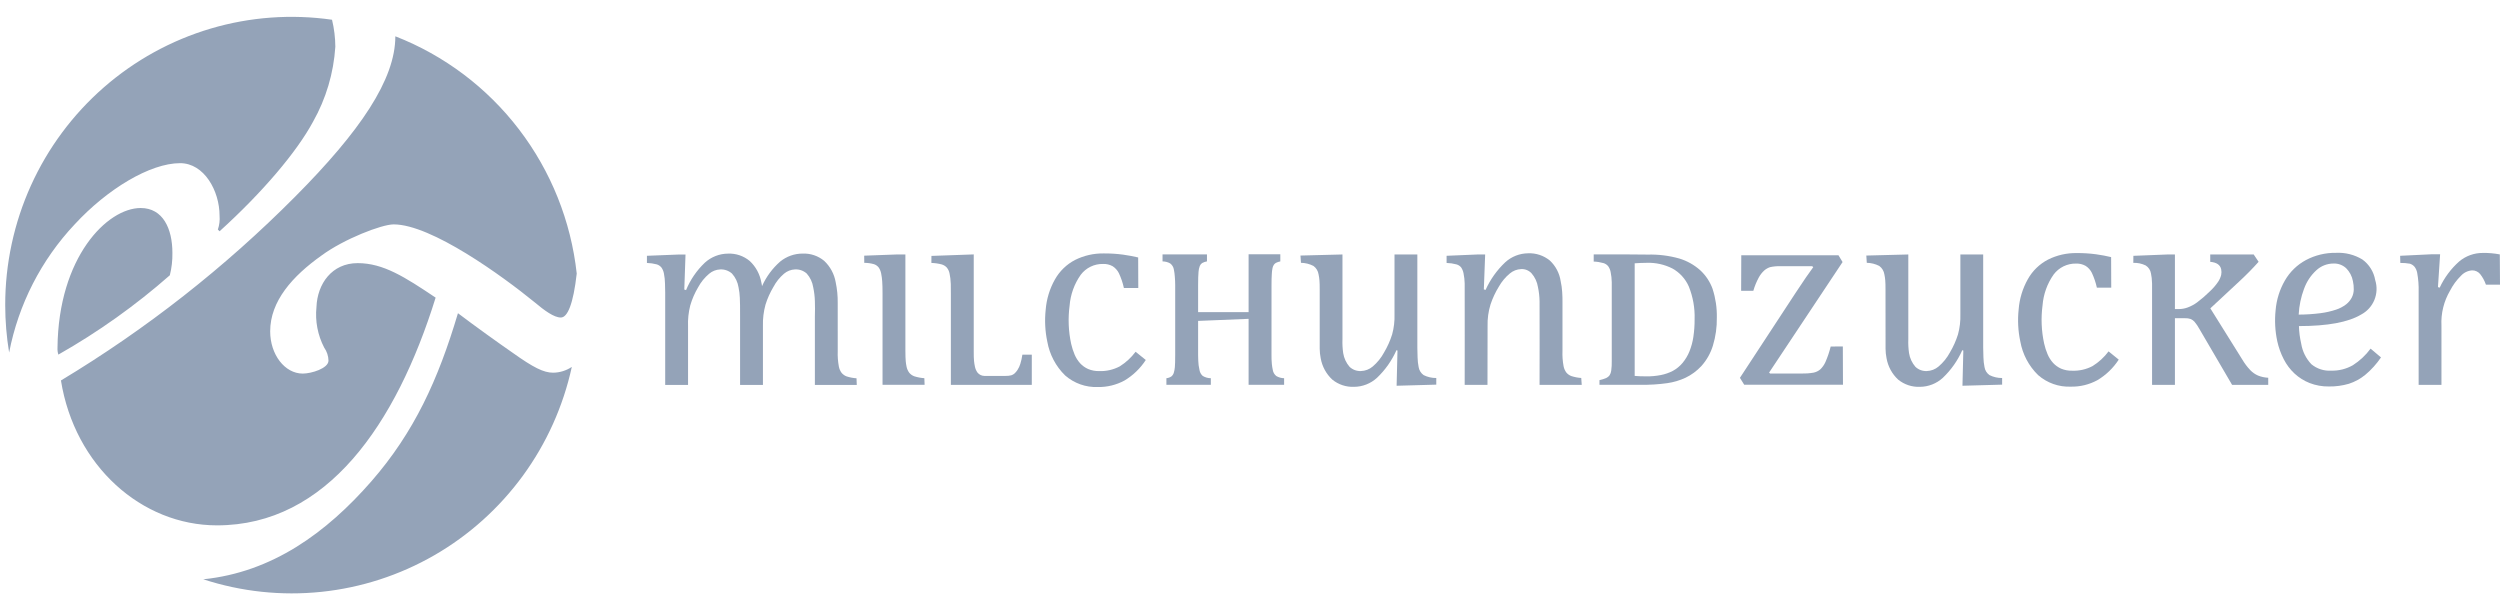 <svg width="127" height="31" viewBox="0 0 127 31" fill="none" xmlns="http://www.w3.org/2000/svg">
<path d="M121.927 12.994L121.936 13.357C122.099 13.354 122.263 13.368 122.424 13.396C122.516 13.425 122.598 13.48 122.661 13.554C122.726 13.642 122.771 13.745 122.792 13.853C122.851 14.177 122.876 14.505 122.867 14.834V19.55H124.026V16.549C123.994 15.924 124.146 15.304 124.463 14.765C124.606 14.485 124.793 14.23 125.016 14.01C125.163 13.849 125.365 13.751 125.581 13.735C125.658 13.733 125.736 13.748 125.806 13.781C125.877 13.813 125.94 13.86 125.99 13.92C126.118 14.083 126.218 14.266 126.285 14.462H127L126.99 12.924C126.705 12.87 126.415 12.844 126.126 12.849C125.688 12.847 125.263 13 124.927 13.282C124.509 13.653 124.172 14.106 123.936 14.614L123.848 14.586L123.958 12.916H123.541L121.927 12.994Z" fill="#94A3B8"/>
<path d="M120.426 17.71C120.18 18.045 119.874 18.331 119.524 18.554C119.189 18.745 118.809 18.84 118.425 18.829C118.061 18.853 117.702 18.736 117.42 18.504C117.145 18.216 116.964 17.851 116.901 17.457C116.833 17.165 116.794 16.866 116.786 16.565C118.24 16.565 119.292 16.37 119.944 15.98C120.249 15.819 120.488 15.556 120.619 15.236C120.75 14.916 120.765 14.56 120.661 14.23C120.588 13.807 120.353 13.43 120.006 13.18C119.603 12.937 119.138 12.82 118.669 12.844C118.137 12.835 117.611 12.962 117.14 13.212C116.695 13.451 116.326 13.81 116.073 14.249C115.806 14.711 115.645 15.227 115.601 15.759C115.546 16.285 115.574 16.817 115.685 17.334C115.755 17.653 115.866 17.961 116.015 18.25C116.154 18.523 116.34 18.769 116.563 18.977C116.786 19.183 117.045 19.346 117.326 19.457C117.64 19.579 117.974 19.638 118.31 19.633C118.652 19.638 118.993 19.592 119.322 19.496C119.629 19.397 119.914 19.241 120.163 19.035C120.466 18.781 120.732 18.485 120.954 18.157L120.426 17.71ZM117.048 14.667C117.176 14.31 117.388 13.99 117.666 13.734C117.904 13.511 118.218 13.387 118.543 13.387C118.779 13.378 119.009 13.463 119.183 13.623C119.361 13.802 119.482 14.03 119.528 14.279C119.56 14.422 119.574 14.568 119.571 14.715C119.568 14.853 119.534 14.989 119.472 15.113C119.402 15.248 119.304 15.366 119.185 15.46C119.029 15.579 118.855 15.671 118.669 15.731C118.412 15.816 118.147 15.876 117.879 15.91C117.512 15.957 117.143 15.981 116.773 15.982C116.796 15.533 116.888 15.089 117.046 14.668" fill="#94A3B8"/>
<path d="M110.486 12.927H110.119L108.376 12.996L108.372 13.353C108.589 13.345 108.805 13.39 109.001 13.485C109.072 13.529 109.132 13.588 109.179 13.658C109.225 13.727 109.256 13.806 109.269 13.889C109.285 13.966 109.298 14.044 109.307 14.123C109.317 14.211 109.323 14.305 109.325 14.408C109.328 14.51 109.325 14.695 109.325 14.923V19.552H110.486V16.165H110.988C111.09 16.16 111.192 16.174 111.289 16.206C111.361 16.238 111.426 16.284 111.479 16.343C111.574 16.456 111.657 16.577 111.727 16.707L113.391 19.552H115.226V19.19C115.05 19.182 114.876 19.145 114.712 19.08C114.562 19.015 114.427 18.921 114.313 18.803C114.159 18.639 114.023 18.458 113.908 18.264L112.285 15.664L113.74 14.311C114.097 13.981 114.43 13.644 114.737 13.3L114.487 12.926H112.28V13.301C112.6 13.328 112.786 13.454 112.836 13.678C112.856 13.773 112.856 13.871 112.836 13.966C112.805 14.092 112.752 14.211 112.679 14.318C112.556 14.497 112.413 14.662 112.253 14.809C112.053 15.007 111.839 15.192 111.613 15.361C111.466 15.469 111.306 15.555 111.136 15.619C110.992 15.672 110.841 15.7 110.688 15.701H110.486V12.927Z" fill="#94A3B8"/>
<path d="M107.251 14.612L107.245 13.061C107.02 13.006 106.765 12.958 106.48 12.917C106.155 12.874 105.826 12.853 105.498 12.856C104.993 12.848 104.495 12.96 104.043 13.186C103.611 13.409 103.253 13.755 103.015 14.181C102.748 14.655 102.588 15.182 102.547 15.726C102.49 16.264 102.518 16.809 102.63 17.339C102.745 17.991 103.061 18.591 103.534 19.053C103.992 19.455 104.586 19.666 105.194 19.642C105.667 19.652 106.133 19.538 106.549 19.312C106.985 19.052 107.355 18.695 107.632 18.269L107.115 17.85C106.894 18.147 106.619 18.4 106.305 18.595C105.985 18.765 105.626 18.846 105.264 18.832C105.072 18.837 104.88 18.801 104.702 18.727C104.549 18.658 104.41 18.559 104.296 18.435C104.179 18.306 104.085 18.157 104.017 17.996C103.943 17.821 103.884 17.64 103.843 17.454C103.703 16.815 103.676 16.156 103.762 15.508C103.806 14.945 104.001 14.404 104.326 13.943C104.459 13.767 104.631 13.625 104.828 13.529C105.026 13.433 105.243 13.385 105.463 13.39C105.633 13.383 105.802 13.423 105.951 13.507C106.085 13.593 106.194 13.715 106.265 13.858C106.378 14.099 106.464 14.352 106.521 14.613L107.251 14.612Z" fill="#94A3B8"/>
<path d="M94.832 13.351C95.052 13.354 95.268 13.408 95.465 13.509C95.535 13.559 95.594 13.624 95.639 13.698C95.684 13.772 95.714 13.855 95.727 13.941C95.748 14.04 95.763 14.141 95.771 14.243C95.781 14.362 95.785 14.522 95.784 14.723L95.786 17.133C95.786 17.334 95.786 17.679 95.786 17.713C95.787 17.875 95.804 18.037 95.836 18.197C95.909 18.614 96.116 18.997 96.426 19.284C96.737 19.537 97.13 19.668 97.53 19.651C97.961 19.649 98.376 19.486 98.695 19.194C99.114 18.796 99.45 18.319 99.684 17.79L99.737 17.808L99.693 19.596L101.708 19.54V19.203C101.486 19.205 101.266 19.155 101.067 19.056C100.999 19.009 100.942 18.948 100.898 18.878C100.855 18.808 100.825 18.73 100.813 18.648C100.78 18.485 100.762 18.32 100.758 18.154C100.75 17.953 100.746 17.79 100.746 17.666V12.926H99.587V15.959C99.598 16.306 99.558 16.653 99.466 16.988C99.365 17.309 99.228 17.616 99.056 17.905C98.91 18.177 98.714 18.419 98.479 18.619C98.312 18.761 98.102 18.842 97.884 18.849C97.778 18.854 97.673 18.838 97.573 18.802C97.474 18.765 97.383 18.709 97.305 18.636C97.133 18.439 97.019 18.196 96.979 17.937C96.946 17.706 96.933 17.473 96.942 17.24C96.942 17.226 96.942 12.927 96.942 12.927L94.809 12.982L94.832 13.351Z" fill="#94A3B8"/>
<path d="M92.999 17.604C92.933 17.873 92.844 18.136 92.733 18.39C92.671 18.53 92.582 18.657 92.471 18.764C92.371 18.849 92.251 18.907 92.121 18.932C91.914 18.967 91.703 18.981 91.492 18.976H89.922L89.87 18.928L93.603 13.312L93.395 12.969H88.457L88.45 14.774H89.069C89.136 14.54 89.229 14.313 89.345 14.098C89.417 13.965 89.511 13.844 89.623 13.741C89.709 13.665 89.809 13.608 89.918 13.572C90.088 13.534 90.262 13.517 90.436 13.524H92.061L92.113 13.572C91.92 13.829 91.623 14.261 91.222 14.87L88.388 19.194L88.607 19.546H93.623L93.616 17.599L92.999 17.604Z" fill="#94A3B8"/>
<path d="M87.004 14.687C86.872 14.316 86.652 13.984 86.362 13.72C86.057 13.45 85.698 13.25 85.309 13.133C84.788 12.986 84.249 12.919 83.708 12.933L82.528 12.923H80.96V13.288C81.129 13.293 81.296 13.32 81.459 13.366C81.552 13.394 81.634 13.449 81.696 13.524C81.759 13.613 81.802 13.715 81.821 13.823C81.856 13.992 81.874 14.165 81.877 14.338C81.877 14.358 81.877 14.376 81.877 14.396V18.348C81.881 18.509 81.872 18.671 81.85 18.831C81.84 18.915 81.811 18.995 81.766 19.066C81.723 19.124 81.667 19.17 81.602 19.2C81.49 19.249 81.373 19.286 81.253 19.311V19.548H83.348C83.8 19.555 84.252 19.527 84.7 19.464C85.018 19.419 85.329 19.326 85.621 19.191C85.927 19.045 86.203 18.841 86.433 18.592C86.7 18.294 86.898 17.942 87.015 17.559C87.156 17.097 87.223 16.616 87.215 16.133C87.225 15.642 87.153 15.152 87.002 14.685M86.024 17.11C85.987 17.364 85.919 17.613 85.824 17.851C85.738 18.065 85.618 18.264 85.47 18.441C85.334 18.604 85.167 18.74 84.98 18.841C84.789 18.94 84.585 19.011 84.373 19.052C84.133 19.099 83.889 19.122 83.644 19.119C83.382 19.119 83.158 19.109 83.042 19.096V13.376C83.231 13.363 83.44 13.351 83.67 13.351C84.116 13.338 84.558 13.437 84.956 13.638C85.326 13.842 85.619 14.163 85.79 14.551C86.004 15.081 86.105 15.65 86.086 16.221C86.088 16.52 86.067 16.818 86.023 17.113" fill="#94A3B8"/>
<path d="M80.327 19.201C80.157 19.19 79.989 19.157 79.827 19.105C79.728 19.069 79.64 19.008 79.572 18.927C79.5 18.832 79.452 18.721 79.43 18.604C79.382 18.346 79.363 18.083 79.374 17.821V15.346C79.377 15.195 79.372 15.022 79.359 14.828C79.347 14.646 79.322 14.466 79.283 14.289C79.224 13.884 79.029 13.512 78.731 13.234C78.42 12.981 78.028 12.85 77.628 12.867C77.198 12.871 76.784 13.033 76.466 13.324C76.044 13.722 75.705 14.199 75.467 14.728L75.379 14.701L75.446 12.928H75.05L73.487 12.994V13.358C73.655 13.362 73.822 13.386 73.985 13.43C74.077 13.454 74.16 13.506 74.222 13.579C74.285 13.671 74.328 13.776 74.348 13.886C74.383 14.056 74.402 14.228 74.406 14.401C74.412 14.607 74.406 19.551 74.406 19.551H75.564L75.569 16.567C75.558 16.192 75.61 15.817 75.721 15.459C75.827 15.144 75.968 14.842 76.142 14.56C76.286 14.306 76.474 14.08 76.698 13.894C76.861 13.756 77.064 13.677 77.277 13.67C77.375 13.665 77.472 13.681 77.563 13.718C77.653 13.755 77.735 13.811 77.802 13.883C77.974 14.08 78.087 14.323 78.128 14.583C78.179 14.822 78.206 15.066 78.21 15.31C78.218 15.58 78.21 19.551 78.21 19.551H80.352L80.327 19.201Z" fill="#94A3B8"/>
<path d="M66.089 13.351C66.309 13.354 66.526 13.408 66.722 13.509C66.792 13.559 66.852 13.624 66.897 13.698C66.942 13.772 66.971 13.855 66.984 13.941C67.005 14.04 67.02 14.141 67.028 14.243C67.038 14.362 67.043 14.522 67.041 14.723V17.133C67.041 17.334 67.041 17.679 67.041 17.713C67.043 17.875 67.059 18.037 67.091 18.197C67.164 18.614 67.371 18.997 67.681 19.284C67.993 19.538 68.385 19.668 68.785 19.651C69.216 19.649 69.631 19.486 69.95 19.194C70.369 18.796 70.705 18.319 70.94 17.79L70.992 17.808L70.948 19.596L72.963 19.54V19.203C72.741 19.205 72.521 19.155 72.322 19.056C72.254 19.009 72.197 18.948 72.153 18.878C72.109 18.808 72.08 18.73 72.067 18.648C72.035 18.485 72.016 18.32 72.013 18.154C72.005 17.953 72.001 17.79 72.001 17.666V12.926H70.841V15.959C70.853 16.306 70.813 16.653 70.721 16.988C70.62 17.309 70.483 17.616 70.311 17.905C70.165 18.177 69.969 18.419 69.734 18.619C69.567 18.761 69.357 18.842 69.139 18.849C69.033 18.854 68.928 18.838 68.828 18.802C68.729 18.765 68.638 18.709 68.56 18.636C68.388 18.439 68.275 18.196 68.234 17.937C68.201 17.706 68.188 17.473 68.197 17.24C68.197 17.226 68.197 12.927 68.197 12.927L66.064 12.982L66.089 13.351Z" fill="#94A3B8"/>
<path d="M64.593 14.49C64.593 14.259 64.597 14.074 64.607 13.933C64.61 13.825 64.623 13.718 64.645 13.612C64.658 13.552 64.682 13.495 64.716 13.445C64.744 13.406 64.78 13.375 64.821 13.352C64.891 13.319 64.964 13.294 65.04 13.279V12.918H63.429V15.855H60.864V14.487C60.864 14.175 60.872 13.951 60.885 13.813C60.891 13.709 60.913 13.607 60.95 13.51C60.975 13.451 61.015 13.401 61.066 13.364C61.143 13.321 61.227 13.292 61.314 13.278V12.923H59.057V13.279C59.193 13.28 59.326 13.315 59.445 13.381C59.495 13.419 59.538 13.467 59.571 13.521C59.603 13.576 59.625 13.636 59.634 13.7C59.658 13.817 59.674 13.937 59.681 14.057C59.694 14.208 59.7 14.35 59.7 14.482V18.003C59.7 18.325 59.694 18.542 59.683 18.652C59.675 18.749 59.657 18.844 59.629 18.937C59.608 19.007 59.567 19.071 59.512 19.119C59.435 19.172 59.346 19.205 59.253 19.214V19.548H61.51V19.213C61.365 19.213 61.223 19.172 61.099 19.097C61.01 19.019 60.952 18.912 60.934 18.795C60.914 18.707 60.899 18.627 60.89 18.554C60.88 18.48 60.874 18.405 60.872 18.331C60.869 18.255 60.864 18.155 60.864 18.036V16.302L63.429 16.197V19.549H65.233V19.213C65.094 19.211 64.958 19.173 64.837 19.103C64.741 19.027 64.676 18.917 64.658 18.796C64.636 18.695 64.62 18.594 64.61 18.492C64.596 18.341 64.59 18.189 64.592 18.037L64.593 14.49Z" fill="#94A3B8"/>
<path d="M57.825 14.631L57.819 13.079C57.594 13.024 57.339 12.977 57.054 12.936C56.728 12.892 56.4 12.872 56.071 12.874C55.567 12.866 55.068 12.979 54.616 13.204C54.184 13.428 53.827 13.774 53.588 14.2C53.321 14.674 53.162 15.201 53.12 15.744C53.063 16.283 53.091 16.827 53.203 17.357C53.319 18.009 53.635 18.609 54.107 19.071C54.566 19.473 55.16 19.684 55.768 19.661C56.24 19.67 56.707 19.556 57.123 19.331C57.558 19.071 57.929 18.714 58.206 18.287L57.688 17.869C57.467 18.166 57.193 18.418 56.879 18.614C56.558 18.783 56.199 18.865 55.838 18.851C55.645 18.856 55.453 18.82 55.276 18.745C55.122 18.677 54.984 18.578 54.87 18.454C54.753 18.324 54.659 18.175 54.591 18.014C54.517 17.839 54.458 17.658 54.416 17.472C54.277 16.833 54.25 16.175 54.336 15.527C54.38 14.963 54.575 14.422 54.9 13.961C55.032 13.785 55.204 13.643 55.402 13.547C55.599 13.451 55.817 13.403 56.036 13.409C56.206 13.401 56.375 13.442 56.524 13.525C56.658 13.612 56.767 13.733 56.839 13.877C56.952 14.118 57.038 14.371 57.094 14.631L57.825 14.631Z" fill="#94A3B8"/>
<path d="M52.415 19.55V18.017H51.937C51.915 18.174 51.88 18.33 51.833 18.483C51.801 18.589 51.754 18.691 51.694 18.785C51.651 18.852 51.601 18.913 51.544 18.968C51.495 19.012 51.437 19.046 51.373 19.065C51.278 19.089 51.18 19.099 51.082 19.096H49.999C49.935 19.095 49.873 19.079 49.815 19.052C49.758 19.024 49.707 18.985 49.665 18.937C49.594 18.842 49.545 18.731 49.524 18.614C49.504 18.52 49.489 18.425 49.48 18.329C49.469 18.217 49.464 18.051 49.466 17.832V12.924L47.317 13L47.314 13.357C47.491 13.362 47.667 13.387 47.838 13.432C47.935 13.46 48.022 13.513 48.092 13.586C48.167 13.675 48.218 13.783 48.238 13.898C48.253 13.967 48.266 14.047 48.278 14.138C48.289 14.229 48.297 14.326 48.3 14.426C48.304 14.527 48.305 14.678 48.304 14.88V19.55H52.415Z" fill="#94A3B8"/>
<path d="M45.582 12.926L43.901 12.988L43.905 13.352C44.073 13.352 44.239 13.375 44.4 13.421C44.492 13.452 44.574 13.509 44.635 13.585C44.699 13.677 44.742 13.782 44.763 13.893C44.79 14.023 44.807 14.155 44.816 14.288C44.828 14.446 44.834 14.658 44.833 14.923V19.549H46.97L46.957 19.212C46.784 19.201 46.613 19.168 46.447 19.116C46.348 19.08 46.26 19.019 46.192 18.938C46.121 18.843 46.072 18.732 46.051 18.615C46.032 18.526 46.019 18.436 46.011 18.345C46.001 18.237 45.995 18.067 45.994 17.833V12.926H45.582Z" fill="#94A3B8"/>
<path d="M42.556 15.392C42.561 15.037 42.526 14.684 42.453 14.337C42.381 13.92 42.175 13.538 41.866 13.249C41.561 12.997 41.175 12.867 40.78 12.882C40.363 12.879 39.958 13.023 39.634 13.287C39.24 13.632 38.925 14.058 38.711 14.537C38.708 14.502 38.702 14.468 38.695 14.434L38.674 14.338C38.599 13.923 38.393 13.543 38.085 13.257C37.777 13.001 37.386 12.867 36.987 12.884C36.552 12.885 36.134 13.048 35.811 13.34C35.396 13.732 35.069 14.208 34.852 14.737L34.762 14.71L34.824 12.932H34.435L32.864 12.994V13.358C33.033 13.363 33.2 13.387 33.363 13.43C33.456 13.458 33.538 13.513 33.6 13.588C33.663 13.677 33.706 13.779 33.726 13.887C33.76 14.056 33.779 14.228 33.782 14.401C33.788 14.606 33.792 14.762 33.792 14.868V19.556H34.953V16.584C34.938 16.224 34.976 15.865 35.065 15.516C35.158 15.195 35.291 14.887 35.462 14.6C35.603 14.337 35.792 14.102 36.02 13.91C36.178 13.774 36.377 13.695 36.585 13.687C36.804 13.675 37.019 13.751 37.184 13.896C37.361 14.092 37.477 14.337 37.518 14.599C37.554 14.772 37.576 14.948 37.583 15.124C37.594 15.328 37.598 15.642 37.596 16.068V19.554H38.757V16.555C38.747 16.19 38.791 15.826 38.888 15.474C38.986 15.161 39.12 14.86 39.289 14.578C39.424 14.322 39.607 14.093 39.827 13.905C39.984 13.772 40.18 13.695 40.385 13.686C40.604 13.674 40.818 13.749 40.981 13.895C41.157 14.092 41.272 14.336 41.312 14.598C41.361 14.829 41.39 15.065 41.396 15.301C41.405 15.56 41.405 15.815 41.396 16.067V19.554H43.524L43.511 19.217C43.341 19.206 43.173 19.174 43.011 19.122C42.911 19.086 42.823 19.024 42.755 18.943C42.684 18.848 42.635 18.738 42.614 18.62C42.566 18.363 42.547 18.1 42.557 17.838L42.556 15.392Z" fill="#94A3B8"/>
<path d="M10.326 29.428C13.828 29.069 16.579 27.068 18.864 24.453C21.042 21.956 22.262 19.283 23.264 15.911C24.134 16.57 25.354 17.444 26.051 17.926C27.096 18.671 27.618 18.933 28.099 18.933C28.437 18.929 28.767 18.827 29.048 18.639C28.612 20.635 27.766 22.518 26.563 24.166C25.36 25.813 23.828 27.19 22.065 28.206C20.301 29.222 18.346 29.856 16.324 30.066C14.302 30.277 12.259 30.059 10.326 29.428ZM3.096 19.328C7.426 16.721 11.42 13.587 14.987 9.997C18.298 6.668 20.083 4.039 20.083 1.849V1.844C22.568 2.813 24.742 4.449 26.366 6.574C27.991 8.699 29.005 11.231 29.298 13.896C29.123 15.45 28.829 16.13 28.491 16.13C28.142 16.13 27.663 15.779 27.142 15.342C25.53 14.028 21.914 11.399 19.998 11.399C19.386 11.399 17.471 12.144 16.339 12.976C14.857 14.028 13.725 15.299 13.725 16.832C13.725 18.014 14.467 18.978 15.38 18.978C15.817 18.978 16.687 18.714 16.687 18.319C16.682 18.082 16.606 17.852 16.469 17.659C16.14 17.027 16.003 16.311 16.076 15.601C16.119 14.418 16.862 13.367 18.168 13.367C19.473 13.367 20.563 14.07 22.13 15.12C20.127 21.563 16.599 26.688 11.024 26.688C7.19 26.688 3.793 23.666 3.096 19.328ZM2.921 17.663C2.965 13.063 5.446 10.567 7.147 10.567C8.279 10.567 8.758 11.618 8.758 12.845C8.765 13.229 8.721 13.612 8.627 13.984C6.882 15.518 4.985 16.869 2.965 18.014C2.929 17.9 2.914 17.782 2.921 17.663ZM0.265 15.5C0.263 13.403 0.709 11.33 1.573 9.421C2.437 7.513 3.7 5.814 5.274 4.439C6.849 3.064 8.699 2.046 10.699 1.453C12.699 0.86 14.802 0.706 16.867 1.003C16.975 1.452 17.032 1.912 17.035 2.374C16.948 3.715 16.561 5.018 15.901 6.186C15.075 7.719 13.331 9.778 11.154 11.749L11.067 11.661C11.144 11.437 11.174 11.198 11.154 10.961C11.154 9.691 10.37 8.289 9.15 8.289C7.626 8.289 5.448 9.603 3.793 11.398C2.091 13.207 0.937 15.465 0.464 17.909C0.332 17.113 0.266 16.307 0.265 15.5Z" fill="#94A3B8"/>
</svg>
